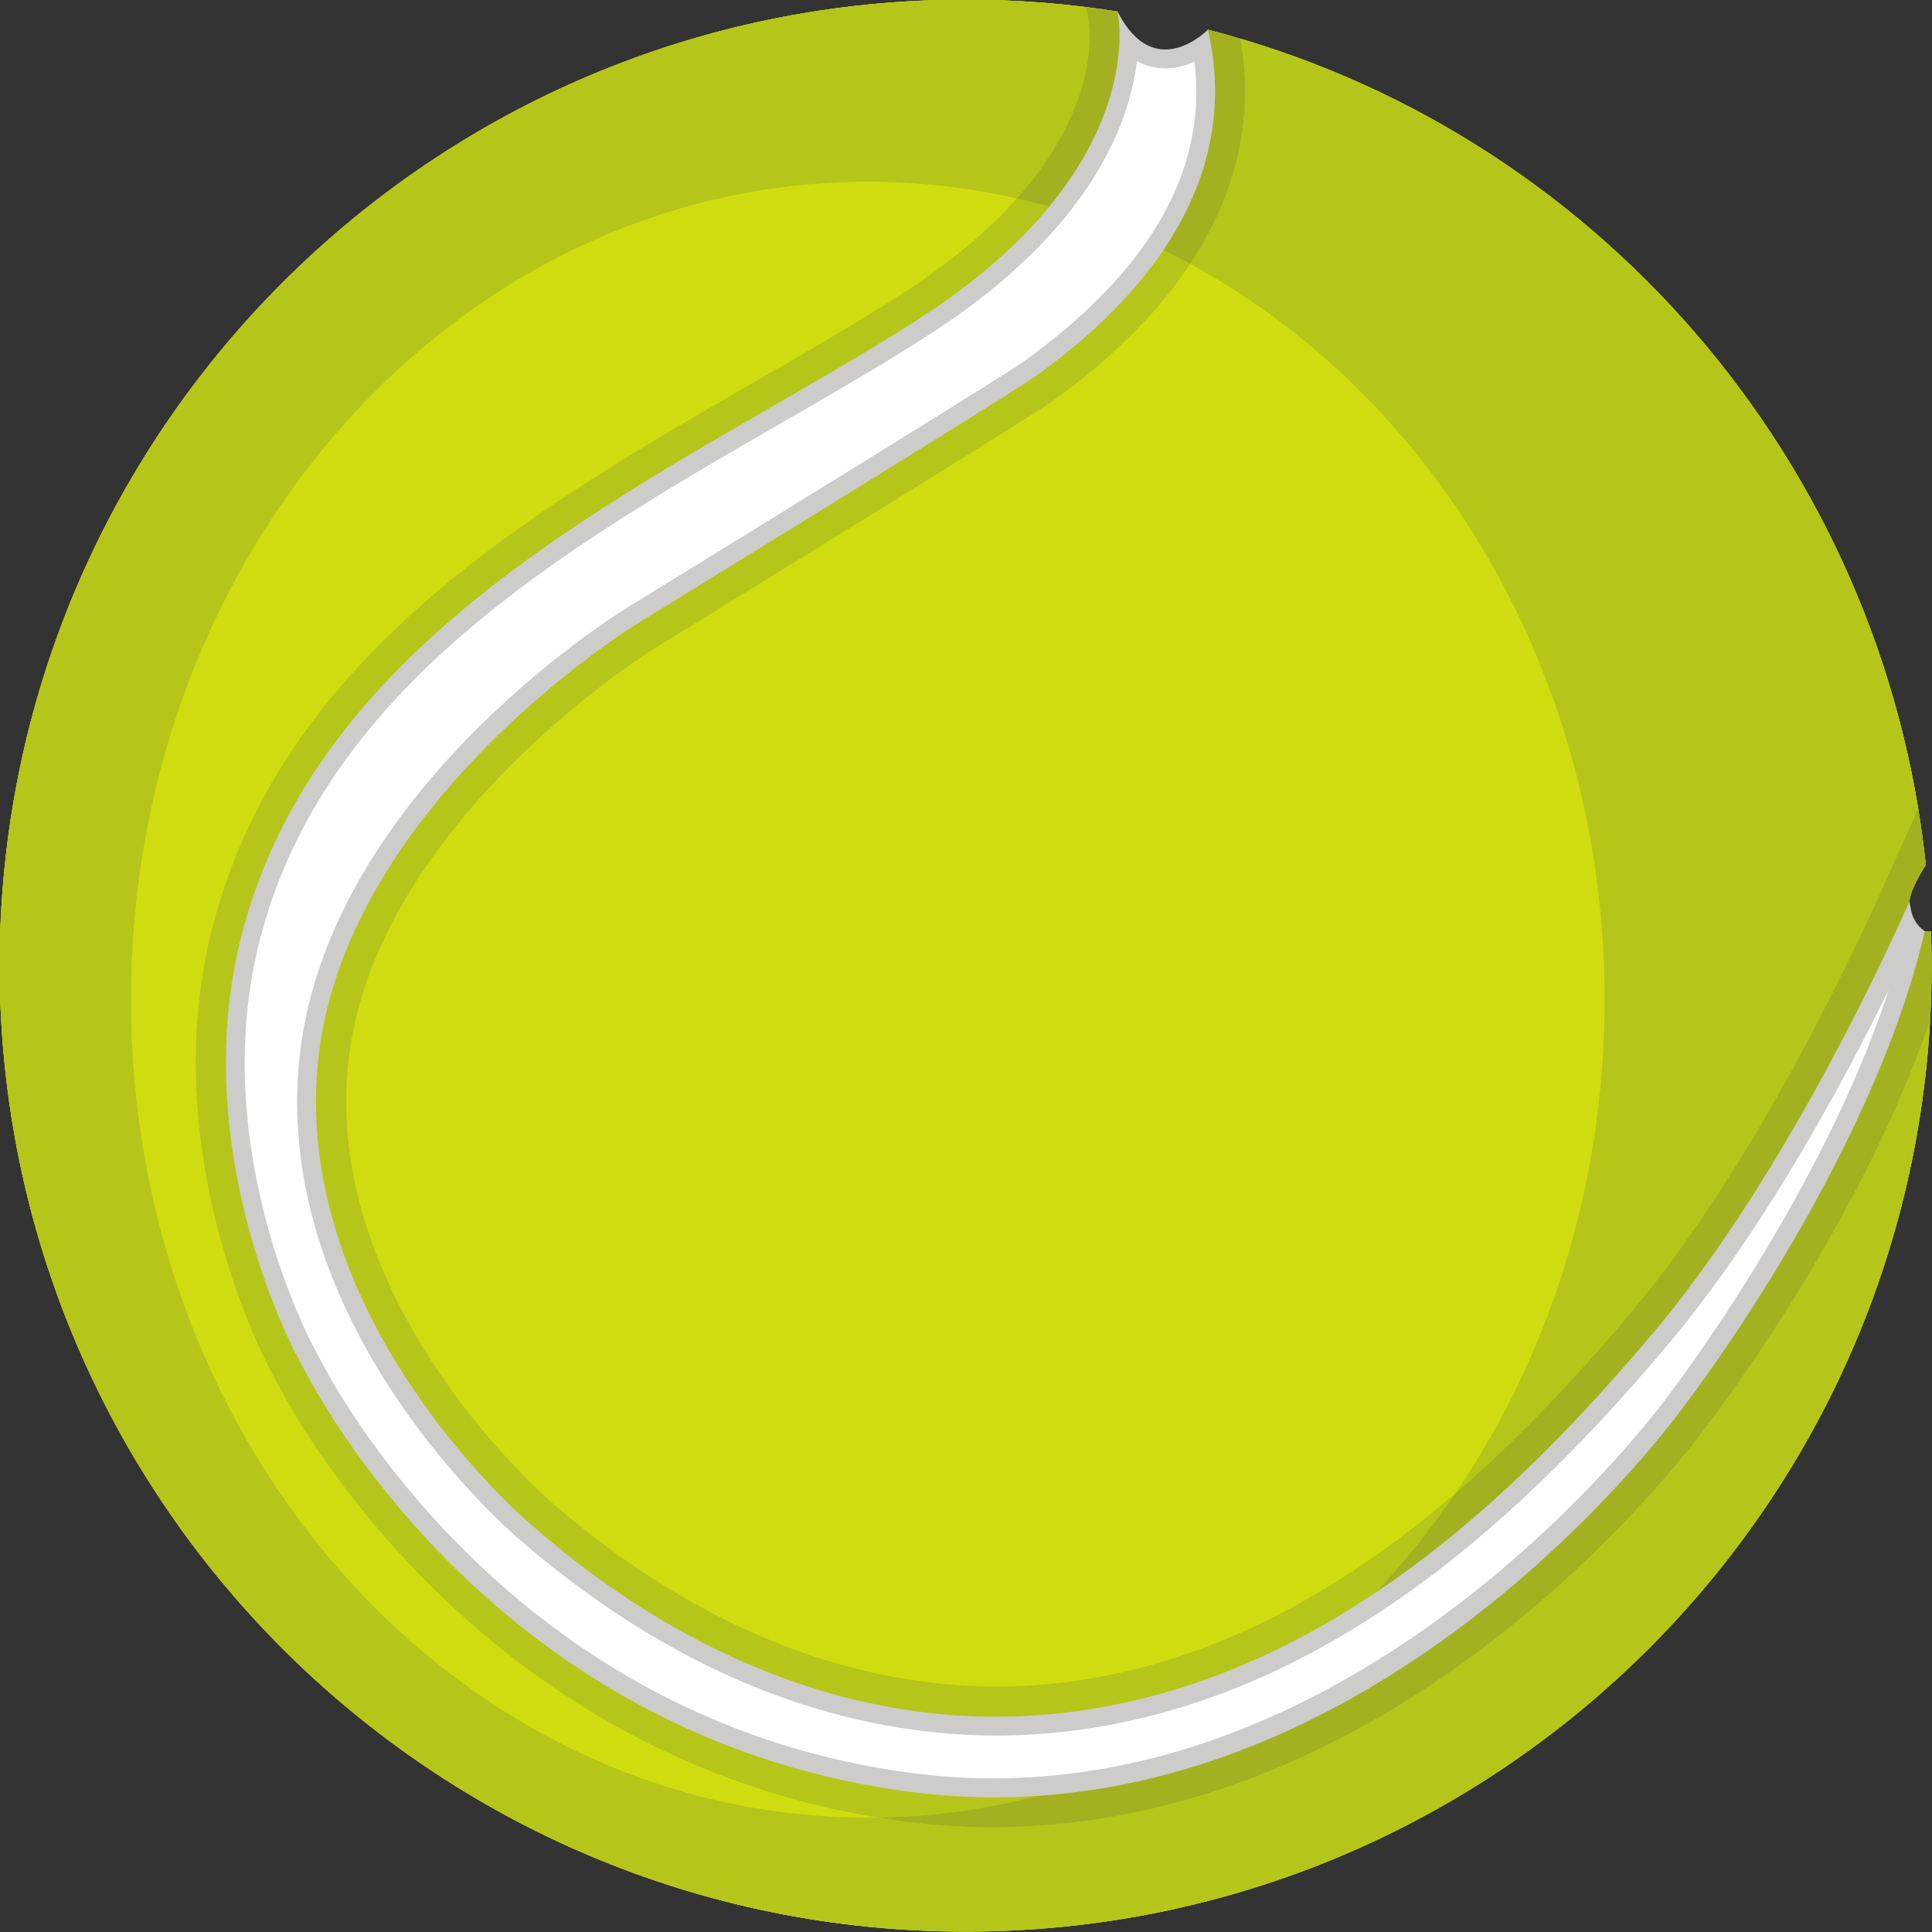 <?xml version="1.0" encoding="UTF-8"?><svg xmlns="http://www.w3.org/2000/svg" xmlns:xlink="http://www.w3.org/1999/xlink" height="256.1" preserveAspectRatio="xMidYMid meet" version="1.0" viewBox="84.6 84.6 256.1 256.1" width="256.1" zoomAndPan="magnify"><rect x="84.6" y="84.6" width="256.1" height="256.1" fill="#333333" stroke="none"/><defs><clipPath id="a"><path d="M 110 110 L 278 110 L 278 326 L 110 326 Z M 110 110"/></clipPath><clipPath id="b"><path d="M 340.57 208.059 C 340.625 209.566 340.648 211.082 340.648 212.602 C 340.648 283.32 283.32 340.648 212.602 340.648 C 141.879 340.648 84.551 283.32 84.551 212.602 C 84.551 141.879 141.879 84.551 212.602 84.551 C 219.453 84.551 226.18 85.09 232.742 86.125 C 232.742 86.125 233.332 91.137 238.258 92.09 C 243.645 93.129 244.715 88.535 244.715 88.535 C 295.695 101.656 334.238 145.664 339.879 199.246 C 339.879 199.246 337.75 202.473 337.711 204.125 C 337.672 205.777 338.449 208.008 339.75 208.039 C 340.57 208.062 340.57 208.059 340.57 208.059"/></clipPath><clipPath id="c"><path d="M 339 208 L 341 208 L 341 209 L 339 209 Z M 339 208"/></clipPath><clipPath id="d"><path d="M 340.57 208.059 C 340.625 209.566 340.648 211.082 340.648 212.602 C 340.648 283.32 283.32 340.648 212.602 340.648 C 141.879 340.648 84.551 283.32 84.551 212.602 C 84.551 141.879 141.879 84.551 212.602 84.551 C 219.453 84.551 226.18 85.09 232.742 86.125 C 232.742 86.125 233.332 91.137 238.258 92.09 C 243.645 93.129 244.715 88.535 244.715 88.535 C 295.695 101.656 334.238 145.664 339.879 199.246 C 339.879 199.246 337.75 202.473 337.711 204.125 C 337.672 205.777 338.449 208.008 339.75 208.039 C 340.57 208.062 340.57 208.059 340.57 208.059"/></clipPath><clipPath id="e"><path d="M 238 92 L 240 92 L 240 93 L 238 93 Z M 238 92"/></clipPath><clipPath id="f"><path d="M 340.57 208.059 C 340.625 209.566 340.648 211.082 340.648 212.602 C 340.648 283.32 283.32 340.648 212.602 340.648 C 141.879 340.648 84.551 283.32 84.551 212.602 C 84.551 141.879 141.879 84.551 212.602 84.551 C 219.453 84.551 226.18 85.09 232.742 86.125 C 232.742 86.125 233.332 91.137 238.258 92.09 C 243.645 93.129 244.715 88.535 244.715 88.535 C 295.695 101.656 334.238 145.664 339.879 199.246 C 339.879 199.246 337.75 202.473 337.711 204.125 C 337.672 205.777 338.449 208.008 339.75 208.039 C 340.57 208.062 340.57 208.059 340.57 208.059"/></clipPath><clipPath id="g"><path d="M 200 85 L 341 85 L 341 327 L 200 327 Z M 200 85"/></clipPath><clipPath id="h"><path d="M 340.57 208.059 C 340.625 209.566 340.648 211.082 340.648 212.602 C 340.648 283.32 283.32 340.648 212.602 340.648 C 141.879 340.648 84.551 283.32 84.551 212.602 C 84.551 141.879 141.879 84.551 212.602 84.551 C 219.453 84.551 226.18 85.09 232.742 86.125 C 232.742 86.125 233.332 91.137 238.258 92.09 C 243.645 93.129 244.715 88.535 244.715 88.535 C 295.695 101.656 334.238 145.664 339.879 199.246 C 339.879 199.246 337.75 202.473 337.711 204.125 C 337.672 205.777 338.449 208.008 339.75 208.039 C 340.57 208.062 340.57 208.059 340.57 208.059"/></clipPath></defs><g><g id="change1_1"><path d="M 340.57 208.059 C 340.625 209.566 340.648 211.082 340.648 212.602 C 340.648 283.32 283.32 340.648 212.602 340.648 C 141.879 340.648 84.551 283.32 84.551 212.602 C 84.551 141.879 141.879 84.551 212.602 84.551 C 219.453 84.551 226.18 85.09 232.742 86.125 C 232.742 86.125 233.332 91.137 238.258 92.09 C 243.645 93.129 244.715 88.535 244.715 88.535 C 295.695 101.656 334.238 145.664 339.879 199.246 C 339.879 199.246 337.75 202.473 337.711 204.125 C 337.672 205.777 338.449 208.008 339.75 208.039 C 340.57 208.062 340.57 208.059 340.57 208.059" fill="#cfdd10"/></g><g id="change1_2"><path d="M 340.57 208.059 C 340.625 209.566 340.648 211.082 340.648 212.602 C 340.648 283.32 283.32 340.648 212.602 340.648 C 141.879 340.648 84.551 283.32 84.551 212.602 C 84.551 141.879 141.879 84.551 212.602 84.551 C 219.453 84.551 226.18 85.09 232.742 86.125 C 232.742 86.125 233.332 91.137 238.258 92.09 C 243.645 93.129 244.715 88.535 244.715 88.535 C 295.695 101.656 334.238 145.664 339.879 199.246 C 339.879 199.246 337.75 202.473 337.711 204.125 C 337.672 205.777 338.449 208.008 339.75 208.039 C 340.57 208.062 340.57 208.059 340.57 208.059" fill="#cfdd10"/></g><g id="change2_1"><path d="M 239.773 92.242 C 243.836 92.238 244.707 88.566 244.715 88.535 C 244.707 88.566 243.836 92.242 239.773 92.242" fill="#e8e7e6"/></g><g id="change3_1"><path d="M 242.125 314.762 C 245.742 312.816 249.23 310.637 252.582 308.23 C 275.906 297.812 293.871 279.117 306.512 264.199 C 309.98 260.105 313.309 255.648 316.449 251.055 C 310.09 261.48 304.746 268.434 304.633 268.578 L 304.535 268.711 C 304.223 269.148 279.762 302.891 242.125 314.762 M 277.516 282.539 C 289.93 264.355 297.297 241.688 297.297 217.113 C 297.297 174.25 274.891 137.195 242.371 119.598 C 249.758 108.465 250.504 97.969 249.039 89.734 C 247.609 89.309 246.168 88.91 244.715 88.535 C 244.715 88.535 243.852 92.242 239.773 92.242 C 243.836 92.242 244.707 88.566 244.715 88.535 C 295.695 101.656 334.238 145.664 339.879 199.246 C 339.613 196.734 339.277 194.234 338.871 191.766 L 334.059 202.488 C 329.238 213.238 316.309 240.266 300.41 259.027 C 294.133 266.434 286.492 274.816 277.516 282.539 M 235.133 116.078 C 232.734 115.039 230.289 114.102 227.801 113.27 C 233.27 106.227 235.586 99.75 236.484 94.797 C 236.891 94.914 237.281 95 237.648 95.055 C 238.133 95.129 238.605 95.164 239.066 95.164 C 239.965 95.164 240.816 95.035 241.613 94.828 C 242.07 102.176 239.902 109.273 235.133 116.078" fill="#b6c519"/></g><g id="change3_2"><path d="M 212.602 340.648 C 141.879 340.648 84.551 283.32 84.551 212.602 C 84.551 141.879 141.879 84.551 212.602 84.551 C 219.453 84.551 226.18 85.09 232.742 86.125 C 232.742 86.125 233.332 91.137 238.258 92.09 C 233.332 91.137 232.742 86.125 232.742 86.125 C 231.348 85.902 229.945 85.707 228.535 85.531 L 228.832 86.977 C 228.949 87.543 230.887 97.984 219.383 110.91 C 213 109.457 206.398 108.691 199.629 108.691 C 145.688 108.691 101.961 157.234 101.961 217.113 C 101.961 276.992 145.688 325.535 199.629 325.535 C 200.059 325.535 200.492 325.531 200.922 325.527 C 202.191 325.734 203.477 325.926 204.781 326.094 C 208.574 326.586 212.383 326.828 216.199 326.828 C 238.363 326.828 260.781 318.605 281.668 302.695 C 299.559 289.07 310.098 274.68 311.004 273.418 C 312.383 271.633 331.066 247.125 340.441 219.961 C 336.633 287.258 280.852 340.648 212.602 340.648" fill="#b6c519"/></g><g id="change2_2"><path d="M 340.57 208.059 C 340.57 208.059 340.566 208.059 340.562 208.059 C 340.566 208.059 340.57 208.059 340.57 208.059 M 339.82 208.043 C 339.801 208.043 339.773 208.043 339.75 208.039 C 339.773 208.043 339.801 208.043 339.82 208.043 M 339.75 208.039 C 338.48 208.012 337.711 205.891 337.711 204.254 C 337.711 204.23 337.711 204.207 337.711 204.184 C 337.688 205.832 338.465 208.008 339.75 208.039 M 239.77 92.242 L 239.77 92.242" fill="#e8e7e6"/></g><g clip-path="url(#a)"><g clip-path="url(#b)" id="change3_4"><path d="M 200.922 325.527 C 150.555 317.203 126.43 277.273 122.016 269.176 C 121.582 268.375 120.512 266.398 120.102 265.586 C 117.672 260.777 105.883 235.43 112.582 208.223 C 121.609 171.582 155.312 152.133 185.051 134.973 C 191.992 130.965 198.547 127.184 204.453 123.359 C 211.008 119.117 215.832 114.898 219.383 110.91 C 222.234 111.562 225.043 112.352 227.801 113.27 C 223.594 118.684 217.523 124.43 208.801 130.074 C 202.723 134.008 196.082 137.844 189.051 141.898 C 160.695 158.262 128.559 176.805 120.352 210.137 C 114.324 234.602 125.031 257.609 127.238 261.973 C 127.625 262.738 128.633 264.594 129.043 265.348 C 133.238 273.051 156.664 311.801 205.809 318.16 C 209.367 318.621 212.863 318.836 216.289 318.836 C 225.434 318.836 234.078 317.301 242.125 314.762 C 229.641 321.469 215.676 325.312 200.922 325.527 M 216.75 316.156 C 200.176 316.156 177.527 311.082 153.492 290.672 L 152.836 290.113 C 151.488 288.984 119.844 261.977 122.664 226.113 C 125.527 189.645 165.273 164.895 166.965 163.859 C 186.863 151.633 217.27 132.859 219.457 131.285 C 226.223 126.406 231.453 121.332 235.133 116.078 C 237.594 117.145 240.012 118.32 242.371 119.598 C 238.418 125.559 232.566 131.695 224.133 137.773 C 221.004 140.031 176.242 167.547 171.148 170.68 C 170.77 170.914 133.184 194.363 130.641 226.738 C 128.141 258.539 157.68 283.738 157.98 283.988 L 158.668 284.57 C 180.926 303.469 201.672 308.156 216.781 308.156 C 219.078 308.156 221.242 308.047 223.266 307.863 C 244.773 305.91 262.91 295.105 277.516 282.539 C 270.629 292.629 262.184 301.34 252.582 308.23 C 243.812 312.148 234.277 314.898 223.988 315.832 C 221.734 316.035 219.312 316.156 216.75 316.156" fill="#b6c519"/></g></g><g clip-path="url(#c)"><g clip-path="url(#d)" id="change3_3"><path d="M 340.57 208.059 L 340.57 208.059 M 340.562 208.059 C 340.535 208.059 340.402 208.059 339.82 208.043 C 340.402 208.059 340.535 208.059 340.562 208.059" fill="#b6c519"/></g></g><g clip-path="url(#e)"><g clip-path="url(#f)" id="change3_5"><path d="M 239.77 92.242 C 239.77 92.242 239.773 92.242 239.773 92.242 C 239.773 92.242 239.77 92.242 239.77 92.242 M 239.77 92.242 C 239.309 92.242 238.805 92.195 238.258 92.09 C 238.805 92.195 239.309 92.242 239.77 92.242" fill="#b6c519"/></g></g><g clip-path="url(#g)"><g clip-path="url(#h)" id="change4_1"><path d="M 216.199 326.828 C 212.383 326.828 208.574 326.586 204.781 326.094 C 203.477 325.926 202.191 325.734 200.922 325.527 C 215.676 325.312 229.641 321.469 242.125 314.762 C 279.762 302.891 304.223 269.148 304.535 268.711 L 304.633 268.578 C 304.746 268.434 310.09 261.48 316.449 251.055 C 313.309 255.648 309.98 260.105 306.512 264.199 C 293.871 279.117 275.906 297.812 252.582 308.23 C 262.184 301.34 270.629 292.629 277.516 282.539 C 286.492 274.816 294.133 266.434 300.41 259.027 C 316.309 240.266 329.238 213.238 334.059 202.488 L 338.871 191.766 C 339.277 194.234 339.613 196.734 339.879 199.246 C 339.879 199.246 337.75 202.473 337.711 204.125 C 337.711 204.168 337.711 204.211 337.711 204.254 C 337.711 205.891 338.48 208.012 339.75 208.039 C 339.773 208.043 339.801 208.043 339.82 208.043 C 340.402 208.059 340.535 208.059 340.562 208.059 C 340.566 208.059 340.57 208.059 340.57 208.059 C 340.625 209.566 340.648 211.082 340.648 212.602 C 340.648 215.07 340.578 217.523 340.441 219.961 C 331.066 247.125 312.383 271.633 311.004 273.418 C 310.098 274.68 299.559 289.07 281.668 302.695 C 260.781 318.605 238.363 326.828 216.199 326.828 M 242.371 119.598 C 240.012 118.32 237.594 117.145 235.133 116.078 C 239.902 109.273 242.07 102.176 241.613 94.828 C 240.816 95.035 239.965 95.164 239.066 95.164 C 238.605 95.164 238.133 95.129 237.648 95.055 C 237.281 95 236.891 94.914 236.484 94.797 C 235.586 99.75 233.27 106.227 227.801 113.27 C 225.043 112.352 222.234 111.562 219.383 110.91 C 230.887 97.984 228.949 87.543 228.832 86.977 L 228.535 85.531 C 229.945 85.707 231.348 85.902 232.742 86.125 C 232.742 86.125 233.332 91.137 238.258 92.09 C 238.805 92.195 239.309 92.242 239.77 92.242 C 239.77 92.242 239.773 92.242 239.773 92.242 C 243.852 92.242 244.715 88.535 244.715 88.535 C 246.168 88.91 247.609 89.309 249.039 89.734 C 250.504 97.969 249.758 108.465 242.371 119.598" fill="#a3b120"/></g></g><g id="change5_1"><path d="M 337.711 204.125 C 332.688 215.332 319.637 242.523 303.461 261.613 C 286.75 281.332 260.223 308.523 223.629 311.848 C 187.031 315.172 160.703 291.496 155.406 287.051 C 150.113 282.605 124.191 257.73 126.652 226.426 C 129.391 191.57 169.055 167.27 169.055 167.27 C 169.055 167.27 218.695 136.766 221.797 134.527 C 229.891 128.695 250.297 112.613 244.715 88.535 C 244.715 88.535 237.629 95.82 232.742 86.125 C 232.742 86.125 237.473 106.754 206.625 126.719 C 175.781 146.684 127.16 165.762 116.469 209.18 C 110.246 234.445 120.875 258.254 123.672 263.777 C 124.07 264.57 125.105 266.484 125.531 267.262 C 130.172 275.777 154.297 315.527 205.297 322.129 C 265.824 329.957 307.797 271.027 307.797 271.027 C 307.797 271.027 332.508 239.137 339.75 208.039 C 338.797 207.395 338.145 206.395 337.926 205.262 L 337.711 204.125" fill="#cdccca"/></g><g id="change6_1"><path d="M 188.301 140.602 C 159.688 157.113 127.258 175.824 118.895 209.777 C 112.742 234.758 123.652 258.203 125.902 262.652 C 126.293 263.426 127.309 265.305 127.727 266.066 C 131.984 273.883 155.75 313.195 205.617 319.648 C 263.922 327.191 305.348 270.156 305.758 269.578 C 306.035 269.219 326.031 243.195 334.969 215.816 C 328.402 229.16 317.797 248.562 305.367 263.23 C 288.145 283.555 260.953 310.969 223.855 314.34 C 207.301 315.844 181.82 312.758 154.461 289.527 L 153.801 288.965 C 152.477 287.855 121.398 261.332 124.16 226.23 C 126.965 190.516 166.086 166.156 167.75 165.137 C 184.891 154.605 217.938 134.227 220.332 132.5 C 237.105 120.414 244.691 107.062 242.93 92.77 C 241.516 93.422 239.777 93.863 237.875 93.574 C 236.973 93.434 236.113 93.145 235.309 92.703 C 234.316 100.941 229.184 115.098 207.984 128.816 C 201.941 132.73 195.312 136.555 188.301 140.602" fill="#fff"/></g></g></svg>